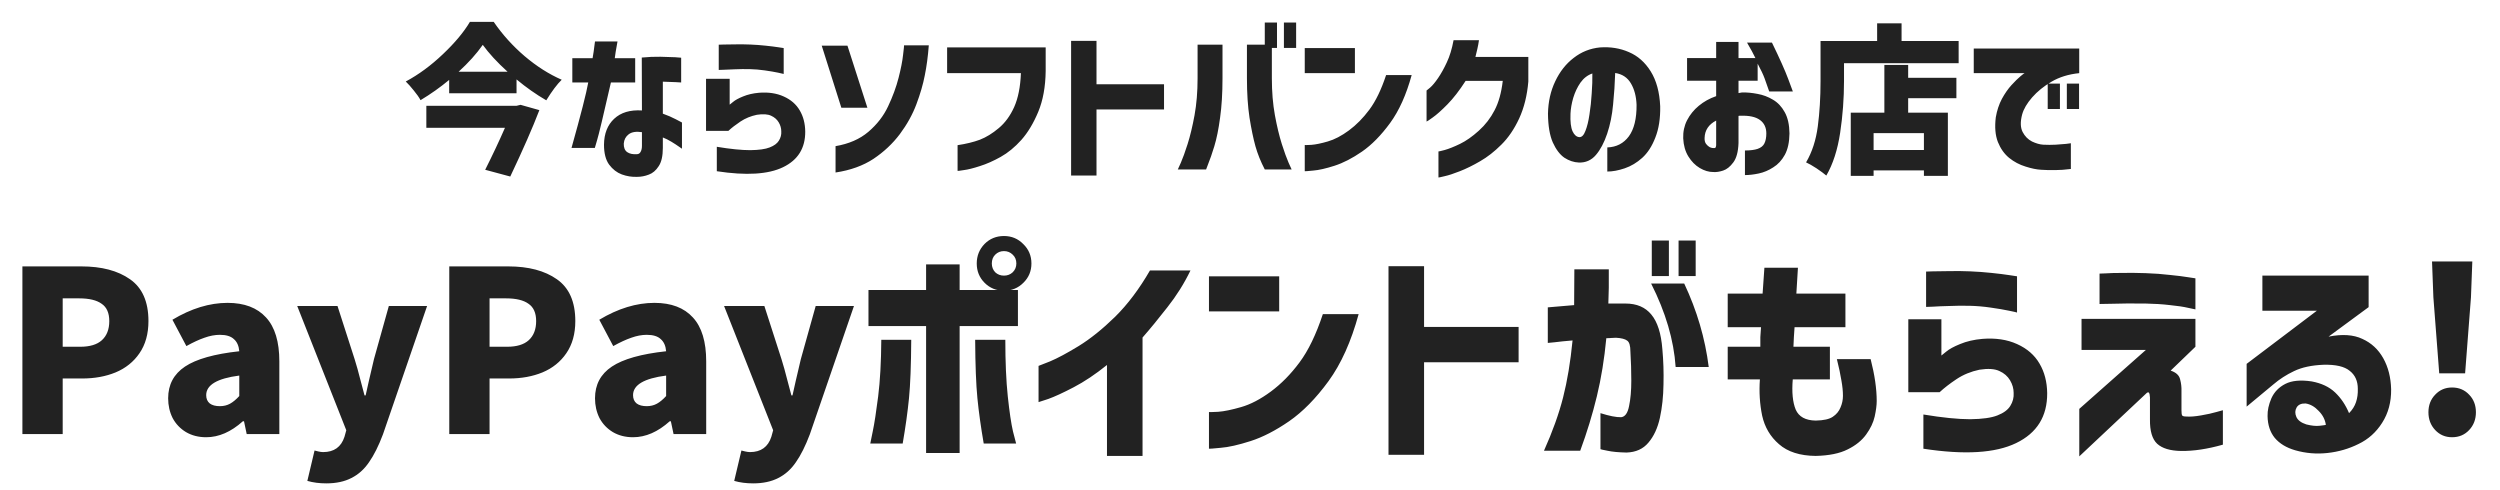 <svg width="311" height="61" viewBox="0 0 311 61" fill="none" xmlns="http://www.w3.org/2000/svg">
<path d="M10.123 33.14C12.643 33.14 14.659 33.672 16.171 34.736C17.702 35.8 18.467 37.536 18.467 39.944C18.467 41.531 18.094 42.865 17.347 43.948C16.619 45.012 15.63 45.805 14.379 46.328C13.147 46.832 11.766 47.084 10.235 47.084H7.799V54H2.787V33.14H10.123ZM9.983 43.136C11.178 43.136 12.074 42.865 12.671 42.324C13.287 41.764 13.595 40.971 13.595 39.944C13.595 38.936 13.278 38.217 12.643 37.788C12.027 37.34 11.094 37.116 9.843 37.116H7.799V43.136H9.983ZM25.65 54.392C24.698 54.392 23.858 54.177 23.13 53.748C22.42 53.319 21.87 52.74 21.478 52.012C21.104 51.265 20.918 50.444 20.918 49.548C20.918 47.849 21.618 46.533 23.018 45.6C24.418 44.667 26.667 44.032 29.766 43.696C29.71 43.024 29.486 42.52 29.094 42.184C28.72 41.829 28.142 41.652 27.358 41.652C26.742 41.652 26.098 41.773 25.426 42.016C24.772 42.24 24.026 42.585 23.186 43.052L21.45 39.776C23.783 38.376 26.07 37.676 28.31 37.676C30.4 37.676 31.996 38.283 33.098 39.496C34.199 40.691 34.75 42.511 34.75 44.956V54H30.69L30.354 52.404H30.214C28.739 53.729 27.218 54.392 25.65 54.392ZM27.358 50.528C27.824 50.528 28.244 50.425 28.618 50.22C28.991 50.015 29.374 49.697 29.766 49.268V46.72C27.022 47.075 25.65 47.887 25.65 49.156C25.65 49.604 25.799 49.949 26.098 50.192C26.396 50.416 26.816 50.528 27.358 50.528ZM40.586 60.132C39.727 60.132 38.943 60.029 38.234 59.824L39.13 56.044C39.205 56.063 39.354 56.1 39.578 56.156C39.821 56.212 40.026 56.24 40.194 56.24C41.557 56.24 42.443 55.605 42.854 54.336L43.078 53.524L36.974 38.068H41.986L44.114 44.676C44.301 45.236 44.59 46.281 44.982 47.812L45.346 49.184H45.486C45.673 48.307 46.018 46.804 46.522 44.676L48.37 38.068H53.13L47.642 54.028C47.101 55.465 46.522 56.623 45.906 57.5C45.309 58.377 44.581 59.031 43.722 59.46C42.863 59.908 41.818 60.132 40.586 60.132ZM63.224 33.14C65.745 33.14 67.76 33.672 69.272 34.736C70.803 35.8 71.569 37.536 71.569 39.944C71.569 41.531 71.195 42.865 70.448 43.948C69.721 45.012 68.731 45.805 67.481 46.328C66.249 46.832 64.867 47.084 63.337 47.084H60.901V54H55.889V33.14H63.224ZM63.084 43.136C64.279 43.136 65.175 42.865 65.772 42.324C66.388 41.764 66.697 40.971 66.697 39.944C66.697 38.936 66.379 38.217 65.745 37.788C65.129 37.34 64.195 37.116 62.944 37.116H60.901V43.136H63.084ZM78.751 54.392C77.799 54.392 76.959 54.177 76.231 53.748C75.522 53.319 74.971 52.74 74.579 52.012C74.206 51.265 74.019 50.444 74.019 49.548C74.019 47.849 74.719 46.533 76.119 45.6C77.519 44.667 79.769 44.032 82.867 43.696C82.811 43.024 82.587 42.52 82.195 42.184C81.822 41.829 81.243 41.652 80.459 41.652C79.843 41.652 79.199 41.773 78.527 42.016C77.874 42.24 77.127 42.585 76.287 43.052L74.551 39.776C76.885 38.376 79.171 37.676 81.411 37.676C83.502 37.676 85.098 38.283 86.199 39.496C87.3 40.691 87.851 42.511 87.851 44.956V54H83.791L83.455 52.404H83.315C81.841 53.729 80.319 54.392 78.751 54.392ZM80.459 50.528C80.926 50.528 81.346 50.425 81.719 50.22C82.093 50.015 82.475 49.697 82.867 49.268V46.72C80.123 47.075 78.751 47.887 78.751 49.156C78.751 49.604 78.9 49.949 79.199 50.192C79.498 50.416 79.918 50.528 80.459 50.528ZM93.688 60.132C92.829 60.132 92.045 60.029 91.336 59.824L92.232 56.044C92.306 56.063 92.456 56.1 92.68 56.156C92.922 56.212 93.128 56.24 93.296 56.24C94.658 56.24 95.545 55.605 95.956 54.336L96.18 53.524L90.076 38.068H95.088L97.216 44.676C97.402 45.236 97.692 46.281 98.084 47.812L98.448 49.184H98.588C98.774 48.307 99.12 46.804 99.624 44.676L101.472 38.068H106.232L100.744 54.028C100.202 55.465 99.624 56.623 99.008 57.5C98.41 58.377 97.682 59.031 96.824 59.46C95.965 59.908 94.92 60.132 93.688 60.132ZM126.434 32.776C126.434 32.328 126.285 31.964 125.986 31.684C125.687 31.385 125.323 31.236 124.894 31.236C124.465 31.236 124.101 31.385 123.802 31.684C123.522 31.964 123.382 32.328 123.382 32.776C123.382 33.205 123.522 33.569 123.802 33.868C124.101 34.148 124.465 34.288 124.894 34.288C125.323 34.288 125.687 34.148 125.986 33.868C126.285 33.569 126.434 33.205 126.434 32.776ZM122.486 30.34C123.139 29.687 123.942 29.36 124.894 29.36C125.846 29.36 126.649 29.696 127.302 30.368C127.974 31.021 128.31 31.824 128.31 32.776C128.31 33.728 127.974 34.531 127.302 35.184C126.649 35.837 125.846 36.164 124.894 36.164C123.942 36.164 123.139 35.837 122.486 35.184C121.833 34.531 121.506 33.728 121.506 32.776C121.506 31.824 121.833 31.012 122.486 30.34ZM109.634 42.268H113.358C113.339 45.423 113.246 47.849 113.078 49.548C112.91 51.247 112.649 53.123 112.294 55.176H108.262C108.281 55.139 108.383 54.635 108.57 53.664C108.775 52.693 108.999 51.247 109.242 49.324C109.485 47.383 109.615 45.031 109.634 42.268ZM121.31 42.268H125.062C125.062 45.031 125.165 47.383 125.37 49.324C125.575 51.247 125.79 52.693 126.014 53.664C126.257 54.635 126.387 55.139 126.406 55.176H122.374C122.019 53.123 121.758 51.247 121.59 49.548C121.422 47.849 121.329 45.423 121.31 42.268ZM126.63 36.08V40.56H119.378V56.352H115.206V40.56H108.038V36.08H115.206V32.888H119.378V36.08H126.63ZM143.056 33.644H148.096C147.312 35.268 146.351 36.799 145.212 38.236C144.092 39.673 143.066 40.924 142.132 41.988V56.716H137.708V45.404C136.271 46.561 134.89 47.485 133.564 48.176C132.239 48.867 131.184 49.352 130.4 49.632C129.616 49.893 129.215 50.024 129.196 50.024V45.516C129.215 45.516 129.691 45.329 130.624 44.956C131.558 44.564 132.743 43.929 134.18 43.052C135.636 42.156 137.148 40.943 138.716 39.412C140.284 37.863 141.731 35.94 143.056 33.644ZM164.563 39.076H169.015C168.082 42.492 166.831 45.273 165.263 47.42C163.695 49.567 162.062 51.228 160.363 52.404C158.683 53.561 157.087 54.383 155.575 54.868C154.063 55.353 152.822 55.633 151.851 55.708C150.899 55.801 150.414 55.839 150.395 55.82V51.256C150.414 51.275 150.797 51.265 151.543 51.228C152.29 51.172 153.242 50.976 154.399 50.64C155.575 50.304 156.807 49.66 158.095 48.708C159.383 47.756 160.569 46.552 161.651 45.096C162.753 43.621 163.723 41.615 164.563 39.076ZM150.395 38.74V34.372H159.131V38.74H150.395ZM188.914 40.672V45.068H177.154V56.576H172.73V33.112H177.154V40.672H188.914ZM192.546 42.66V38.236C193.778 38.124 194.87 38.031 195.822 37.956C195.841 36.631 195.85 35.147 195.85 33.504H200.134C200.153 35.128 200.134 36.547 200.078 37.76C200.265 37.76 200.47 37.76 200.694 37.76C200.937 37.76 201.207 37.76 201.506 37.76C201.823 37.76 202.057 37.76 202.206 37.76C203.606 37.76 204.679 38.217 205.426 39.132C206.191 40.047 206.649 41.484 206.798 43.444C206.929 44.863 206.975 46.319 206.938 47.812C206.919 49.305 206.77 50.696 206.49 51.984C206.21 53.253 205.734 54.28 205.062 55.064C204.409 55.848 203.503 56.259 202.346 56.296C201.357 56.277 200.563 56.203 199.966 56.072C199.387 55.96 199.098 55.895 199.098 55.876V51.396C200.218 51.751 201.077 51.919 201.674 51.9C202.159 51.844 202.486 51.387 202.654 50.528C202.841 49.651 202.934 48.596 202.934 47.364C202.934 46.132 202.897 44.919 202.822 43.724C202.822 43.015 202.691 42.567 202.43 42.38C202.169 42.175 201.702 42.053 201.03 42.016C200.806 42.016 200.61 42.025 200.442 42.044C200.293 42.063 200.087 42.072 199.826 42.072C199.583 44.648 199.191 47.056 198.65 49.296C198.109 51.536 197.418 53.795 196.578 56.072H192.07C193.134 53.701 193.927 51.489 194.45 49.436C194.973 47.383 195.365 45.021 195.626 42.352C194.711 42.427 193.974 42.501 193.414 42.576C192.873 42.632 192.583 42.66 192.546 42.66ZM205.398 35.268H209.514C211.101 38.628 212.118 42.091 212.566 45.656H208.45C208.226 42.315 207.209 38.852 205.398 35.268ZM205.482 34.344V29.92H207.61V34.344H205.482ZM208.814 34.344V29.92H210.942V34.344H208.814ZM219.071 40.7H214.927V36.528H219.267C219.341 35.557 219.416 34.484 219.491 33.308H223.663C223.588 34.484 223.523 35.557 223.467 36.528H229.571V40.7H223.243C223.205 41.111 223.177 41.521 223.159 41.932C223.14 42.343 223.121 42.744 223.103 43.136H227.639V47.196H223.019C222.888 48.783 223.009 50.033 223.383 50.948C223.775 51.844 224.605 52.301 225.875 52.32C226.864 52.301 227.573 52.143 228.003 51.844C228.451 51.545 228.768 51.163 228.955 50.696C229.16 50.229 229.263 49.744 229.263 49.24C229.263 48.661 229.197 48.017 229.067 47.308C228.955 46.599 228.768 45.721 228.507 44.676H232.707C233.211 46.636 233.463 48.372 233.463 49.884C233.463 50.407 233.379 51.051 233.211 51.816C233.043 52.563 232.688 53.309 232.147 54.056C231.605 54.803 230.84 55.419 229.851 55.904C228.861 56.408 227.536 56.679 225.875 56.716C223.915 56.697 222.393 56.212 221.311 55.26C220.228 54.327 219.528 53.141 219.211 51.704C218.912 50.248 218.819 48.745 218.931 47.196H214.927V43.136H218.987C218.987 42.744 218.987 42.343 218.987 41.932C219.005 41.521 219.033 41.111 219.071 40.7ZM239.606 38.18V33.784C239.624 33.784 239.904 33.775 240.446 33.756C240.987 33.737 241.668 33.728 242.49 33.728C243.33 33.709 244.198 33.719 245.094 33.756C245.99 33.793 246.876 33.859 247.754 33.952C248.65 34.045 249.396 34.139 249.994 34.232C250.591 34.325 250.899 34.372 250.918 34.372V38.88C250.899 38.861 250.572 38.787 249.938 38.656C249.322 38.525 248.556 38.395 247.642 38.264C246.746 38.133 245.868 38.059 245.01 38.04C244.114 38.021 243.255 38.031 242.434 38.068C241.631 38.087 240.959 38.115 240.418 38.152C239.895 38.171 239.624 38.18 239.606 38.18ZM241.286 48.792H237.394V39.72H241.51V44.228C241.528 44.209 241.724 44.051 242.098 43.752C242.471 43.435 243.05 43.117 243.834 42.8C244.636 42.464 245.56 42.249 246.606 42.156C248.248 42.025 249.686 42.24 250.918 42.8C252.168 43.36 253.102 44.172 253.718 45.236C254.334 46.281 254.651 47.504 254.67 48.904C254.688 51.797 253.4 53.869 250.806 55.12C248.23 56.371 244.384 56.604 239.27 55.82V51.564C241.64 51.956 243.582 52.152 245.094 52.152C246.606 52.133 247.735 51.975 248.482 51.676C249.247 51.377 249.779 50.985 250.078 50.5C250.395 49.996 250.535 49.455 250.498 48.876C250.498 48.335 250.348 47.812 250.05 47.308C249.751 46.804 249.312 46.421 248.734 46.16C248.155 45.88 247.324 45.824 246.242 45.992C245.178 46.216 244.226 46.608 243.386 47.168C242.546 47.728 241.846 48.269 241.286 48.792ZM261.183 37.816V34.036C261.183 34.036 261.435 34.027 261.939 34.008C262.443 33.971 263.124 33.952 263.983 33.952C264.86 33.933 265.84 33.943 266.923 33.98C268.005 34.017 269.013 34.092 269.947 34.204C270.88 34.297 271.627 34.391 272.187 34.484C272.765 34.577 273.073 34.624 273.111 34.624V38.488C273.073 38.469 272.765 38.404 272.187 38.292C271.627 38.161 270.88 38.049 269.947 37.956C269.013 37.844 267.996 37.779 266.895 37.76C265.215 37.741 263.843 37.751 262.779 37.788C261.733 37.807 261.201 37.816 261.183 37.816ZM258.943 43.528V39.664H273.111V43.136L270.031 46.104C270.703 46.328 271.095 46.692 271.207 47.196C271.337 47.681 271.393 48.167 271.375 48.652C271.375 49.044 271.375 49.464 271.375 49.912C271.375 50.36 271.375 50.715 271.375 50.976C271.375 51.237 271.375 51.256 271.375 51.032C271.375 51.368 271.403 51.583 271.459 51.676C271.515 51.769 271.692 51.816 271.99 51.816C272.457 51.853 273.064 51.807 273.811 51.676C274.576 51.545 275.211 51.405 275.715 51.256C276.237 51.107 276.508 51.032 276.527 51.032V55.316C274.623 55.857 272.896 56.119 271.346 56.1C269.984 56.081 268.985 55.783 268.351 55.204C267.735 54.625 267.436 53.617 267.455 52.18C267.455 51.825 267.455 51.443 267.455 51.032C267.455 50.603 267.455 50.239 267.455 49.94C267.455 49.623 267.455 49.455 267.455 49.436C267.455 49.417 267.445 49.343 267.427 49.212C267.427 49.081 267.399 48.969 267.343 48.876C267.287 48.783 267.193 48.783 267.063 48.876L258.663 56.772V50.864L266.951 43.528H258.943ZM281.441 38.656V34.288H294.657V38.208L289.673 41.876C291.372 41.54 292.772 41.633 293.873 42.156C294.993 42.66 295.861 43.463 296.477 44.564C297.093 45.665 297.42 46.953 297.457 48.428C297.476 50.015 297.103 51.405 296.337 52.6C295.591 53.776 294.611 54.653 293.397 55.232C292.203 55.829 290.915 56.203 289.533 56.352C288.171 56.501 286.836 56.389 285.529 56.016C284.428 55.699 283.579 55.185 282.981 54.476C282.403 53.767 282.104 52.861 282.085 51.76C282.067 51.069 282.225 50.332 282.561 49.548C282.916 48.764 283.495 48.167 284.297 47.756C285.1 47.345 286.192 47.243 287.573 47.448C288.787 47.672 289.757 48.129 290.485 48.82C291.213 49.511 291.792 50.369 292.221 51.396C292.632 50.985 292.921 50.528 293.089 50.024C293.257 49.52 293.332 48.969 293.313 48.372C293.313 47.401 292.977 46.655 292.305 46.132C291.652 45.591 290.569 45.339 289.057 45.376C287.583 45.432 286.36 45.693 285.389 46.16C284.437 46.608 283.569 47.168 282.785 47.84L279.481 50.584V45.264L288.217 38.656H281.441ZM286.817 50.192C286.276 50.173 285.903 50.341 285.697 50.696C285.492 51.051 285.483 51.443 285.669 51.872C285.856 52.283 286.267 52.591 286.901 52.796C287.555 52.964 288.115 53.02 288.581 52.964C289.067 52.908 289.319 52.871 289.337 52.852C289.244 52.199 288.945 51.62 288.441 51.116C287.956 50.593 287.415 50.285 286.817 50.192ZM303.44 46.44L302.712 36.976L302.544 32.524H307.556L307.388 36.976L306.66 46.44H303.44ZM305.036 54.392C304.196 54.392 303.496 54.093 302.936 53.496C302.376 52.899 302.096 52.161 302.096 51.284C302.096 50.407 302.376 49.679 302.936 49.1C303.496 48.503 304.196 48.204 305.036 48.204C305.895 48.204 306.604 48.503 307.164 49.1C307.724 49.679 308.004 50.407 308.004 51.284C308.004 52.161 307.724 52.899 307.164 53.496C306.604 54.093 305.895 54.392 305.036 54.392Z" fill="#222222"/>
<path d="M61.417 2.72C62.497 4.293 63.777 5.713 65.257 6.98C66.75 8.247 68.29 9.227 69.877 9.92C69.303 10.48 68.663 11.333 67.957 12.48C66.69 11.747 65.457 10.88 64.257 9.88V11.6H55.877V9.94C54.77 10.86 53.583 11.7 52.317 12.46C52.13 12.113 51.85 11.713 51.477 11.26C51.117 10.807 50.783 10.433 50.477 10.14C52.09 9.273 53.63 8.14 55.097 6.74C56.577 5.34 57.697 4 58.457 2.72H61.417ZM63.137 8.92C61.843 7.747 60.817 6.633 60.057 5.58C59.283 6.687 58.283 7.8 57.057 8.92H63.137ZM67.097 13.7C66.27 15.86 65.063 18.613 63.477 21.96L60.357 21.12C61.263 19.32 62.083 17.58 62.817 15.9H53.037V13.16H64.257L64.757 13.04L67.097 13.7ZM73.177 10.26H71.197V7.24H73.717C73.823 6.64 73.897 6.147 73.937 5.76C73.99 5.373 74.017 5.173 74.017 5.16H76.817C76.63 6.173 76.517 6.867 76.477 7.24H79.017V10.26H75.997C75.05 14.407 74.477 16.8 74.277 17.44C74.09 18.08 73.997 18.4 73.997 18.4H71.097C72.257 14.267 72.95 11.553 73.177 10.26ZM79.857 13.74L79.837 7.16C80.65 7.08 81.423 7.047 82.157 7.06C82.903 7.073 83.517 7.093 83.997 7.12C84.477 7.147 84.723 7.167 84.737 7.18V10.26C84.723 10.26 84.503 10.247 84.077 10.22C83.663 10.193 83.123 10.173 82.457 10.16V14.14C83.057 14.353 83.597 14.587 84.077 14.84C84.557 15.08 84.81 15.213 84.837 15.24V18.5C84.837 18.5 84.71 18.413 84.457 18.24C84.217 18.067 83.91 17.867 83.537 17.64C83.163 17.413 82.803 17.233 82.457 17.1V18.4C82.457 19.413 82.283 20.173 81.937 20.68C81.603 21.2 81.197 21.547 80.717 21.72C80.237 21.907 79.75 22 79.257 22C78.617 22.027 77.983 21.927 77.357 21.7C76.743 21.473 76.217 21.067 75.777 20.48C75.35 19.893 75.137 19.067 75.137 18C75.15 16.627 75.57 15.553 76.397 14.78C77.237 13.993 78.39 13.647 79.857 13.74ZM79.257 19.18C79.457 19.167 79.603 19.067 79.697 18.88C79.803 18.693 79.857 18.447 79.857 18.14V16.44C79.137 16.333 78.59 16.42 78.217 16.7C77.843 16.98 77.637 17.367 77.597 17.86C77.583 18.353 77.723 18.707 78.017 18.92C78.323 19.133 78.737 19.22 79.257 19.18ZM89.411 8.7V5.56C89.425 5.56 89.625 5.553 90.011 5.54C90.398 5.527 90.885 5.52 91.471 5.52C92.071 5.507 92.691 5.513 93.331 5.54C93.971 5.567 94.605 5.613 95.231 5.68C95.871 5.747 96.405 5.813 96.831 5.88C97.258 5.947 97.478 5.98 97.491 5.98V9.2C97.478 9.187 97.245 9.133 96.791 9.04C96.351 8.947 95.805 8.853 95.151 8.76C94.511 8.667 93.885 8.613 93.271 8.6C92.631 8.587 92.018 8.593 91.431 8.62C90.858 8.633 90.378 8.653 89.991 8.68C89.618 8.693 89.425 8.7 89.411 8.7ZM90.611 16.28H87.831V9.8H90.771V13.02C90.785 13.007 90.925 12.893 91.191 12.68C91.458 12.453 91.871 12.227 92.431 12C93.005 11.76 93.665 11.607 94.411 11.54C95.585 11.447 96.611 11.6 97.491 12C98.385 12.4 99.051 12.98 99.491 13.74C99.931 14.487 100.158 15.36 100.171 16.36C100.185 18.427 99.265 19.907 97.411 20.8C95.571 21.693 92.825 21.86 89.171 21.3V18.26C90.865 18.54 92.251 18.68 93.331 18.68C94.411 18.667 95.218 18.553 95.751 18.34C96.298 18.127 96.678 17.847 96.891 17.5C97.118 17.14 97.218 16.753 97.191 16.34C97.191 15.953 97.085 15.58 96.871 15.22C96.658 14.86 96.345 14.587 95.931 14.4C95.518 14.2 94.925 14.16 94.151 14.28C93.391 14.44 92.711 14.72 92.111 15.12C91.511 15.52 91.011 15.907 90.611 16.28ZM103.943 21.46V18.18C105.597 17.9 106.957 17.307 108.023 16.4C109.103 15.48 109.923 14.42 110.483 13.22C111.057 12.007 111.49 10.827 111.783 9.68C112.077 8.533 112.263 7.58 112.343 6.82C112.437 6.06 112.477 5.667 112.463 5.64H115.543C115.437 7.027 115.27 8.273 115.043 9.38C114.83 10.487 114.483 11.68 114.003 12.96C113.523 14.24 112.837 15.48 111.943 16.68C111.05 17.867 109.957 18.893 108.663 19.76C107.37 20.613 105.797 21.18 103.943 21.46ZM105.423 5.68L107.903 13.4H104.663L102.223 5.68H105.423ZM127.002 9.1H117.822V5.9H130.082V8.84C130.055 10.8 129.748 12.487 129.162 13.9C128.575 15.313 127.875 16.48 127.062 17.4C126.248 18.307 125.388 19.013 124.482 19.52C123.575 20.027 122.715 20.407 121.902 20.66C121.088 20.927 120.422 21.093 119.902 21.16C119.395 21.24 119.135 21.273 119.122 21.26V18.06C120.188 17.9 121.115 17.673 121.902 17.38C122.688 17.073 123.468 16.593 124.242 15.94C125.028 15.287 125.668 14.413 126.162 13.32C126.655 12.213 126.935 10.807 127.002 9.1ZM144.805 10.48V13.62H136.405V21.84H133.245V5.08H136.405V10.48H144.805ZM150.039 21.08H146.519C146.532 21.067 146.659 20.787 146.899 20.24C147.139 19.693 147.419 18.92 147.739 17.92C148.059 16.907 148.346 15.713 148.599 14.34C148.852 12.953 148.979 11.42 148.979 9.74V5.56H152.079V9.74C152.079 11.593 151.979 13.227 151.779 14.64C151.592 16.053 151.352 17.24 151.059 18.2C150.766 19.147 150.519 19.86 150.319 20.34C150.132 20.833 150.039 21.08 150.039 21.08ZM160.679 21.08H157.339C156.832 20.107 156.446 19.147 156.179 18.2C155.912 17.24 155.666 16.053 155.439 14.64C155.226 13.227 155.119 11.593 155.119 9.74V5.56H158.219V9.74C158.219 11.42 158.346 12.953 158.599 14.34C158.852 15.713 159.139 16.907 159.459 17.92C159.779 18.92 160.059 19.693 160.299 20.24C160.539 20.787 160.666 21.067 160.679 21.08ZM157.339 5.96V2.8H158.859V5.96H157.339ZM159.719 5.96V2.8H161.239V5.96H159.719ZM172.431 9.34H175.611C174.944 11.78 174.051 13.767 172.931 15.3C171.811 16.833 170.644 18.02 169.431 18.86C168.231 19.687 167.091 20.273 166.011 20.62C164.931 20.967 164.044 21.167 163.351 21.22C162.671 21.287 162.324 21.313 162.311 21.3V18.04C162.324 18.053 162.598 18.047 163.131 18.02C163.664 17.98 164.344 17.84 165.171 17.6C166.011 17.36 166.891 16.9 167.811 16.22C168.731 15.54 169.578 14.68 170.351 13.64C171.138 12.587 171.831 11.153 172.431 9.34ZM162.311 9.1V5.98H168.551V9.1H162.311ZM180.824 5H183.984C183.931 5.373 183.864 5.733 183.784 6.08C183.704 6.427 183.624 6.76 183.544 7.08H190.124V10.14C189.978 11.873 189.598 13.407 188.984 14.74C188.371 16.06 187.631 17.147 186.764 18C185.911 18.853 185.031 19.54 184.124 20.06C183.231 20.58 182.391 20.993 181.604 21.3C180.831 21.607 180.198 21.813 179.704 21.92C179.211 22.04 178.958 22.093 178.944 22.08V18.84C178.958 18.853 179.218 18.793 179.724 18.66C180.244 18.513 180.878 18.26 181.624 17.9C182.371 17.54 183.151 16.993 183.964 16.26C184.778 15.527 185.431 14.68 185.924 13.72C186.431 12.76 186.771 11.54 186.944 10.06H182.324C181.551 11.26 180.798 12.233 180.064 12.98C179.331 13.727 178.718 14.273 178.224 14.62C177.744 14.967 177.491 15.133 177.464 15.12V11.26C177.478 11.26 177.624 11.14 177.904 10.9C178.198 10.647 178.531 10.247 178.904 9.7C179.278 9.153 179.638 8.507 179.984 7.76C180.344 7 180.624 6.08 180.824 5ZM196.469 17.06C196.776 17.073 197.029 16.813 197.229 16.28C197.442 15.747 197.609 15.067 197.729 14.24C197.862 13.4 197.956 12.527 198.009 11.62C198.076 10.713 198.102 9.887 198.089 9.14C197.502 9.34 197.009 9.72 196.609 10.28C196.222 10.84 195.922 11.473 195.709 12.18C195.509 12.873 195.396 13.527 195.369 14.14C195.329 15.14 195.416 15.873 195.629 16.34C195.842 16.793 196.122 17.033 196.469 17.06ZM203.589 13.04C203.549 11.987 203.316 11.1 202.889 10.38C202.462 9.647 201.809 9.213 200.929 9.08C200.889 10.373 200.802 11.68 200.669 13C200.549 14.32 200.302 15.533 199.929 16.64C199.556 17.747 199.089 18.627 198.529 19.28C197.969 19.933 197.262 20.247 196.409 20.22C195.782 20.193 195.182 19.993 194.609 19.62C194.049 19.233 193.569 18.6 193.169 17.72C192.782 16.84 192.582 15.647 192.569 14.14C192.596 12.66 192.896 11.32 193.469 10.12C194.042 8.907 194.809 7.933 195.769 7.2C196.729 6.453 197.816 6.02 199.029 5.9C200.336 5.807 201.536 6 202.629 6.48C203.736 6.947 204.642 7.747 205.349 8.88C206.056 10.013 206.449 11.46 206.529 13.22C206.556 14.727 206.356 16.02 205.929 17.1C205.516 18.18 204.969 19.027 204.289 19.64C203.622 20.24 202.896 20.673 202.109 20.94C201.322 21.207 200.602 21.34 199.949 21.34V18.34C201.082 18.3 201.976 17.84 202.629 16.96C203.282 16.067 203.602 14.76 203.589 13.04ZM213.491 10.04H209.871V7.22H213.491V5.22H216.271V7.22H218.371C218.131 6.713 217.784 6.073 217.331 5.3H220.431C221.391 7.273 222.064 8.78 222.451 9.82C222.837 10.847 223.031 11.367 223.031 11.38H220.091C219.864 10.713 219.671 10.167 219.511 9.74C219.351 9.3 219.064 8.693 218.651 7.92V10.04H216.271V11.58C216.444 11.54 216.591 11.513 216.711 11.5C217.311 11.487 217.951 11.547 218.631 11.68C219.311 11.8 219.951 12.04 220.551 12.4C221.151 12.747 221.637 13.26 222.011 13.94C222.397 14.62 222.597 15.507 222.611 16.6C222.597 17.693 222.404 18.58 222.031 19.26C221.657 19.94 221.177 20.46 220.591 20.82C220.017 21.193 219.417 21.447 218.791 21.58C218.164 21.713 217.591 21.78 217.071 21.78V18.72C217.724 18.72 218.251 18.653 218.651 18.52C219.064 18.373 219.344 18.147 219.491 17.84C219.651 17.52 219.731 17.107 219.731 16.6C219.731 15.867 219.464 15.307 218.931 14.92C218.397 14.533 217.591 14.36 216.511 14.4C216.471 14.4 216.431 14.4 216.391 14.4C216.351 14.4 216.311 14.407 216.271 14.42V17.8C216.231 18.893 216.011 19.7 215.611 20.22C215.224 20.74 214.804 21.073 214.351 21.22C213.911 21.367 213.504 21.427 213.131 21.4C212.571 21.4 212.011 21.233 211.451 20.9C210.891 20.567 210.417 20.087 210.031 19.46C209.644 18.833 209.431 18.08 209.391 17.2C209.364 16.387 209.524 15.64 209.871 14.96C210.231 14.267 210.717 13.667 211.331 13.16C211.957 12.64 212.677 12.24 213.491 11.96V10.04ZM213.491 18.08V15C213.024 15.24 212.671 15.54 212.431 15.9C212.191 16.26 212.064 16.68 212.051 17.16C212.037 17.467 212.097 17.713 212.231 17.9C212.377 18.087 212.537 18.227 212.711 18.32C212.897 18.4 213.064 18.433 213.211 18.42C213.224 18.433 213.271 18.427 213.351 18.4C213.431 18.373 213.477 18.267 213.491 18.08ZM243.655 5.1V7.86H229.395V10.08C229.395 12.24 229.235 14.387 228.915 16.52C228.595 18.64 228.022 20.413 227.195 21.84C226.915 21.6 226.508 21.3 225.975 20.94C225.442 20.593 225.008 20.347 224.675 20.2C225.422 18.933 225.908 17.44 226.135 15.72C226.362 14 226.475 12.12 226.475 10.08V5.1H233.515V2.9H236.555V5.1H243.655ZM237.375 8.08V9.68H243.375V12.22H237.375V14.02H242.315V21.88H239.335V21.2H233.075V21.88H230.235V14.02H234.415V8.08H237.375ZM239.335 18.66V16.56H233.075V18.66H239.335ZM245.535 6.04H258.655V9.1C257.335 9.233 256.188 9.587 255.215 10.16C254.255 10.72 253.448 11.373 252.795 12.12C252.155 12.853 251.742 13.56 251.555 14.24C251.315 15.147 251.335 15.873 251.615 16.42C251.895 16.953 252.282 17.347 252.775 17.6C253.282 17.84 253.748 17.973 254.175 18C254.708 18.027 255.222 18.027 255.715 18C256.208 17.973 256.642 17.94 257.015 17.9C257.402 17.847 257.602 17.82 257.615 17.82V21.02C256.882 21.113 256.235 21.16 255.675 21.16C255.115 21.173 254.535 21.16 253.935 21.12C253.375 21.093 252.722 20.96 251.975 20.72C251.228 20.493 250.548 20.133 249.935 19.64C249.335 19.147 248.868 18.487 248.535 17.66C248.215 16.833 248.128 15.813 248.275 14.6C248.422 13.747 248.675 12.98 249.035 12.3C249.408 11.62 249.808 11.047 250.235 10.58C250.675 10.1 251.048 9.733 251.355 9.48C251.662 9.227 251.828 9.1 251.855 9.1H245.535V6.04ZM254.735 13.56V10.4H256.255V13.56H254.735ZM257.115 13.56V10.4H258.635V13.56H257.115Z" fill="#222222"/>
</svg>
